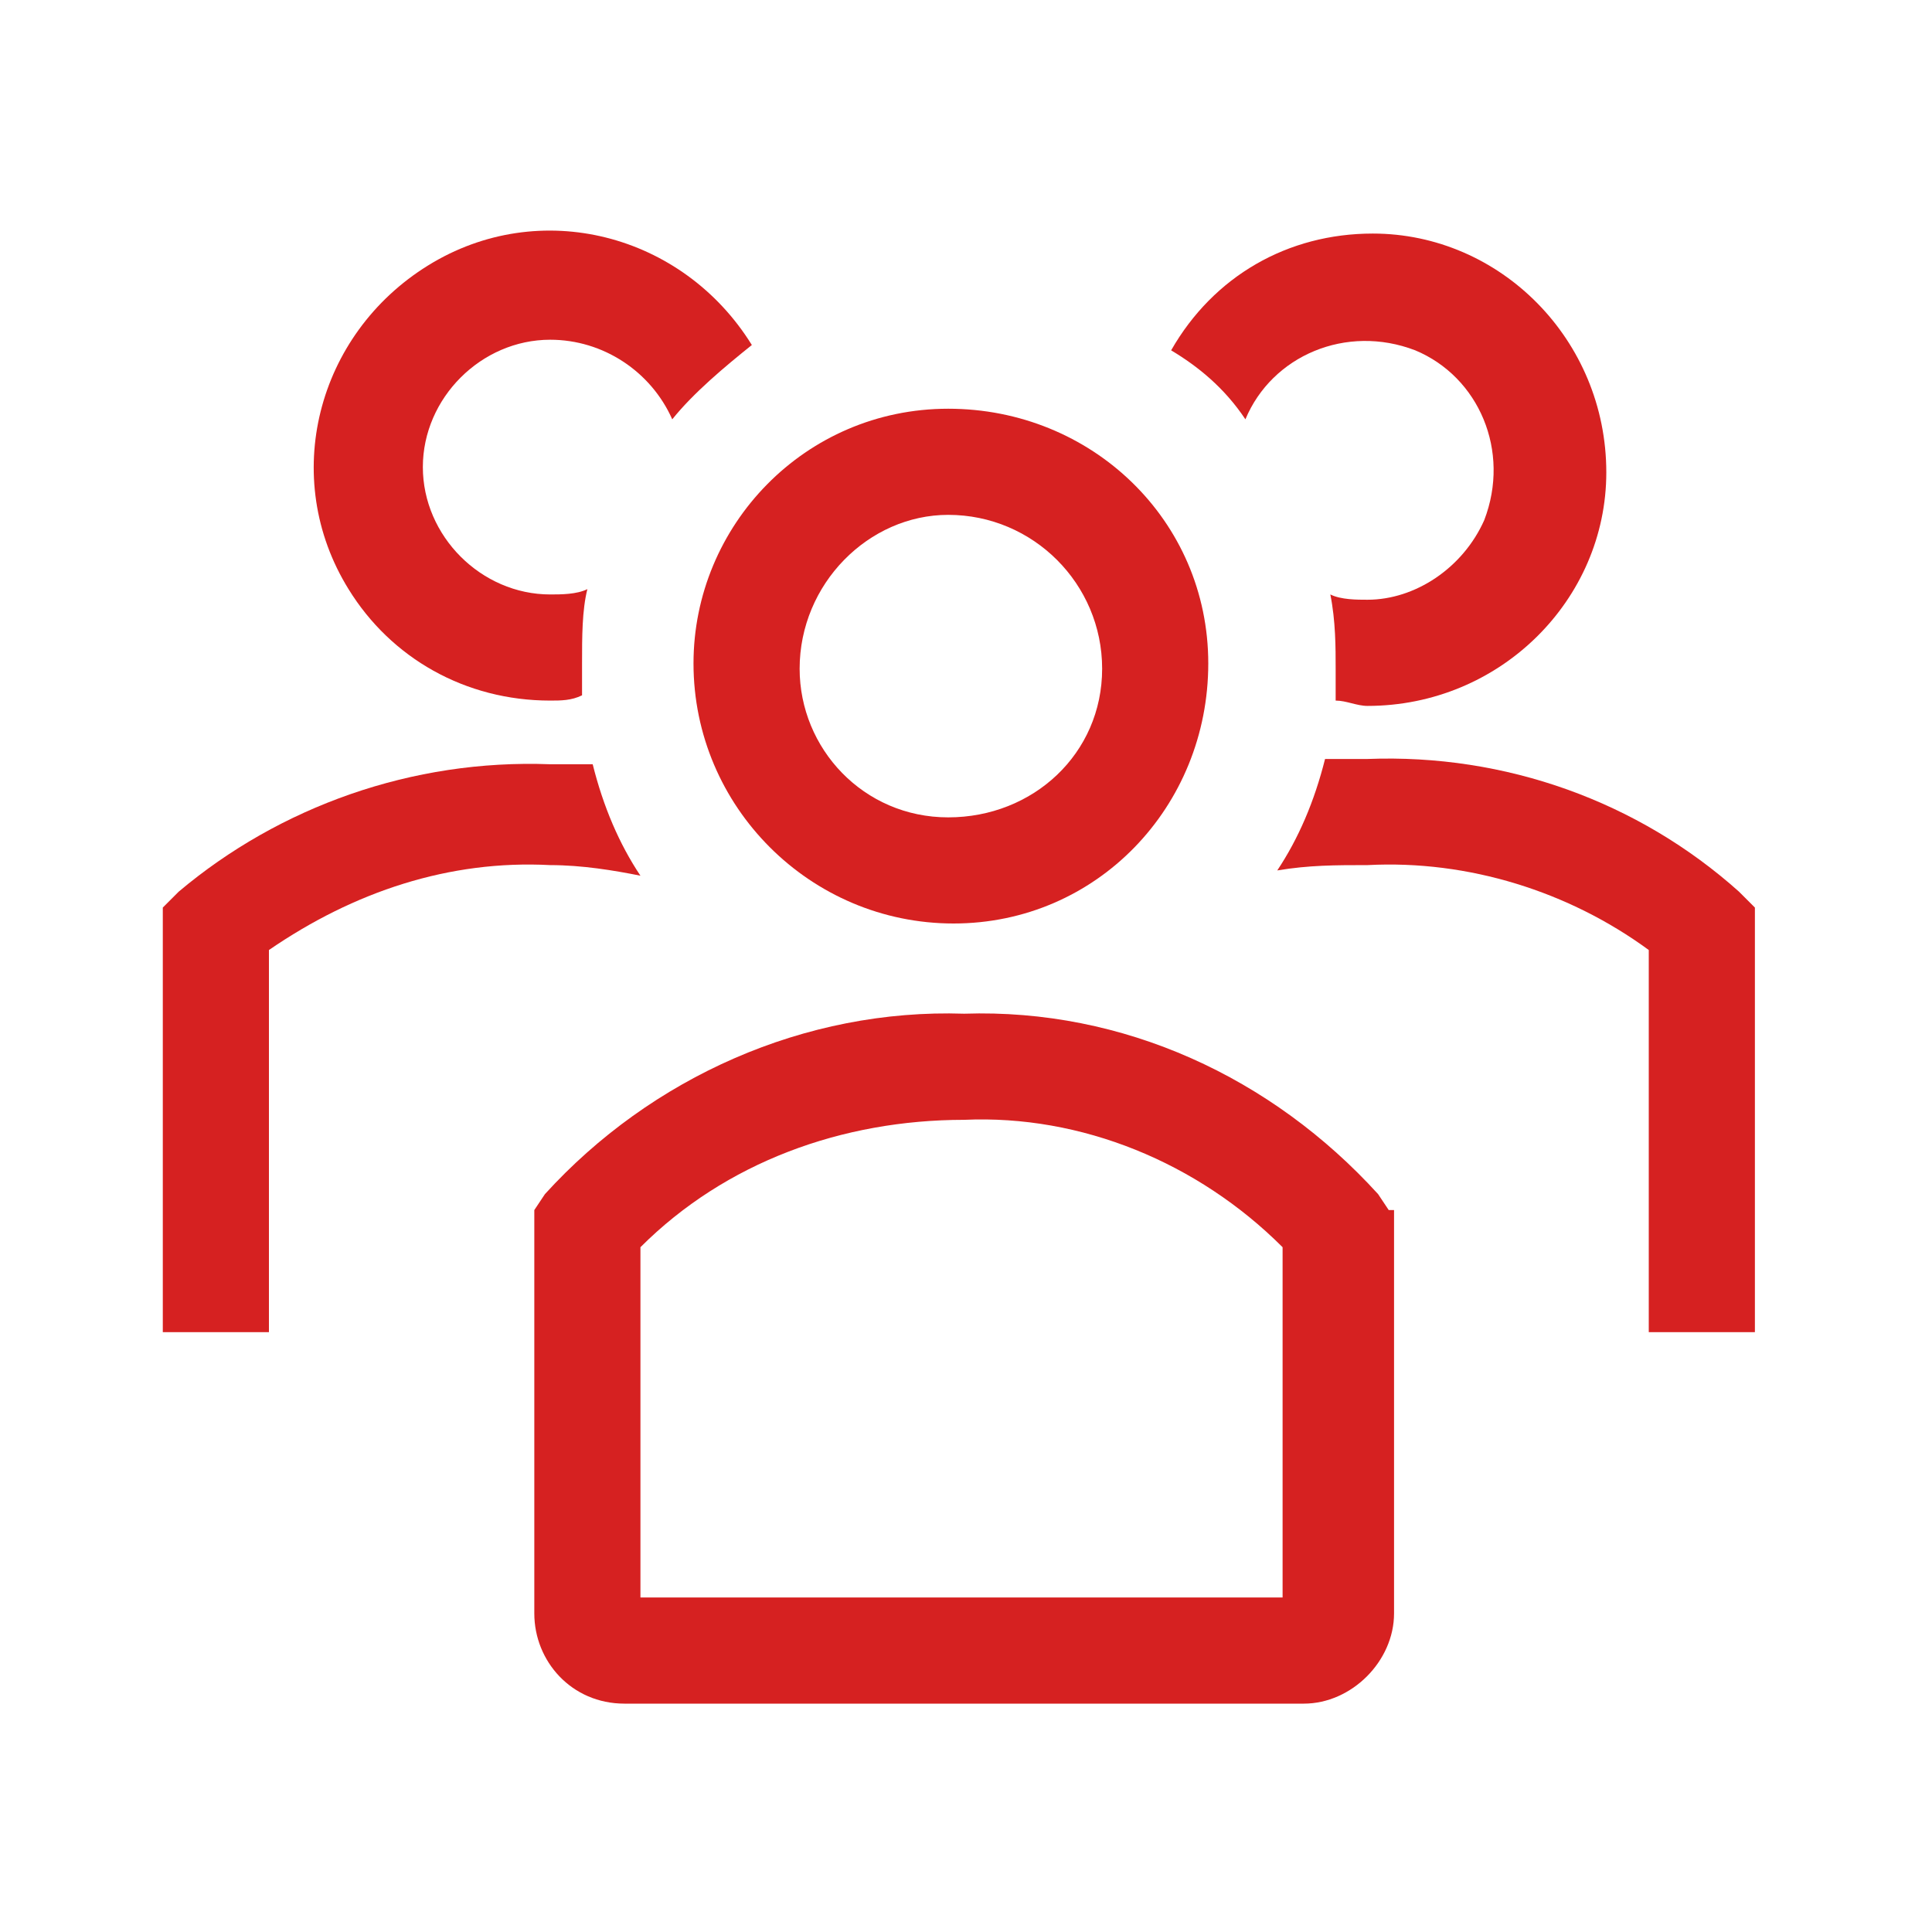 <svg width="45" height="45" viewBox="0 0 45 45" fill="none" xmlns="http://www.w3.org/2000/svg">
<g clip-path="url(#clip0_154_677)">
<path d="M22.21 21.51C25.547 21.51 28.143 18.79 28.143 15.453C28.143 12.115 25.424 9.52 22.086 9.52C18.749 9.52 16.153 12.239 16.153 15.453C16.153 18.79 18.872 21.51 22.21 21.51ZM22.086 11.992C22.21 11.992 22.21 11.992 22.086 11.992C24.064 11.992 25.671 13.599 25.671 15.576C25.671 17.554 24.064 19.038 22.086 19.038C20.108 19.038 18.625 17.431 18.625 15.576C18.625 13.599 20.232 11.992 22.086 11.992Z" fill="#D62121"/>
<path d="M40.504 20.768C38.156 18.667 35.065 17.554 31.851 17.678H30.863C30.615 18.667 30.244 19.532 29.75 20.274C30.492 20.15 31.11 20.15 31.851 20.15C34.2 20.026 36.549 20.768 38.403 22.128V31.028H40.875V21.139L40.504 20.768Z" fill="#D62121"/>
<path d="M29.008 9.767C29.626 8.283 31.357 7.542 32.964 8.16C34.447 8.778 35.189 10.508 34.571 12.115C34.076 13.228 32.964 13.969 31.851 13.969C31.604 13.969 31.233 13.969 30.986 13.846C31.11 14.464 31.11 15.082 31.11 15.576V16.318C31.357 16.318 31.604 16.442 31.851 16.442C34.942 16.442 37.414 13.969 37.414 11.003C37.414 7.912 34.942 5.44 31.975 5.44C29.997 5.44 28.267 6.429 27.278 8.16C27.896 8.53 28.514 9.025 29.008 9.767Z" fill="#D62121"/>
<path d="M14.917 20.397C14.422 19.655 14.052 18.79 13.805 17.801H12.816C9.602 17.678 6.511 18.79 4.163 20.768L3.792 21.139V31.028H6.264V22.128C8.242 20.768 10.467 20.026 12.816 20.15C13.557 20.15 14.299 20.273 14.917 20.397Z" fill="#D62121"/>
<path d="M12.815 16.318C13.062 16.318 13.31 16.318 13.557 16.195V15.453C13.557 14.835 13.557 14.217 13.681 13.722C13.433 13.846 13.062 13.846 12.815 13.846C11.208 13.846 9.849 12.486 9.849 10.879C9.849 9.272 11.208 7.913 12.815 7.913C14.051 7.913 15.164 8.654 15.658 9.767C16.153 9.149 16.894 8.531 17.512 8.036C15.905 5.44 12.568 4.575 9.972 6.182C7.376 7.789 6.511 11.127 8.118 13.722C9.107 15.329 10.838 16.318 12.815 16.318Z" fill="#D62121"/>
<path d="M32.346 28.185L32.099 27.814C29.627 25.095 26.166 23.488 22.457 23.611C18.749 23.488 15.164 25.095 12.692 27.814L12.445 28.185V37.579C12.445 38.692 13.31 39.681 14.546 39.681H30.368C31.481 39.681 32.47 38.692 32.47 37.579V28.185H32.346ZM29.874 37.208H14.917V29.05C16.895 27.072 19.614 26.083 22.457 26.083C25.177 25.96 27.896 27.072 29.874 29.05V37.208Z" fill="#D62121"/>
</g>
<defs>
<clipPath id="clip0_154_677">
<rect width="44.5" height="44.5" fill="white" transform="translate(0.083 0.125)"/>
</clipPath>
</defs>
</svg>
